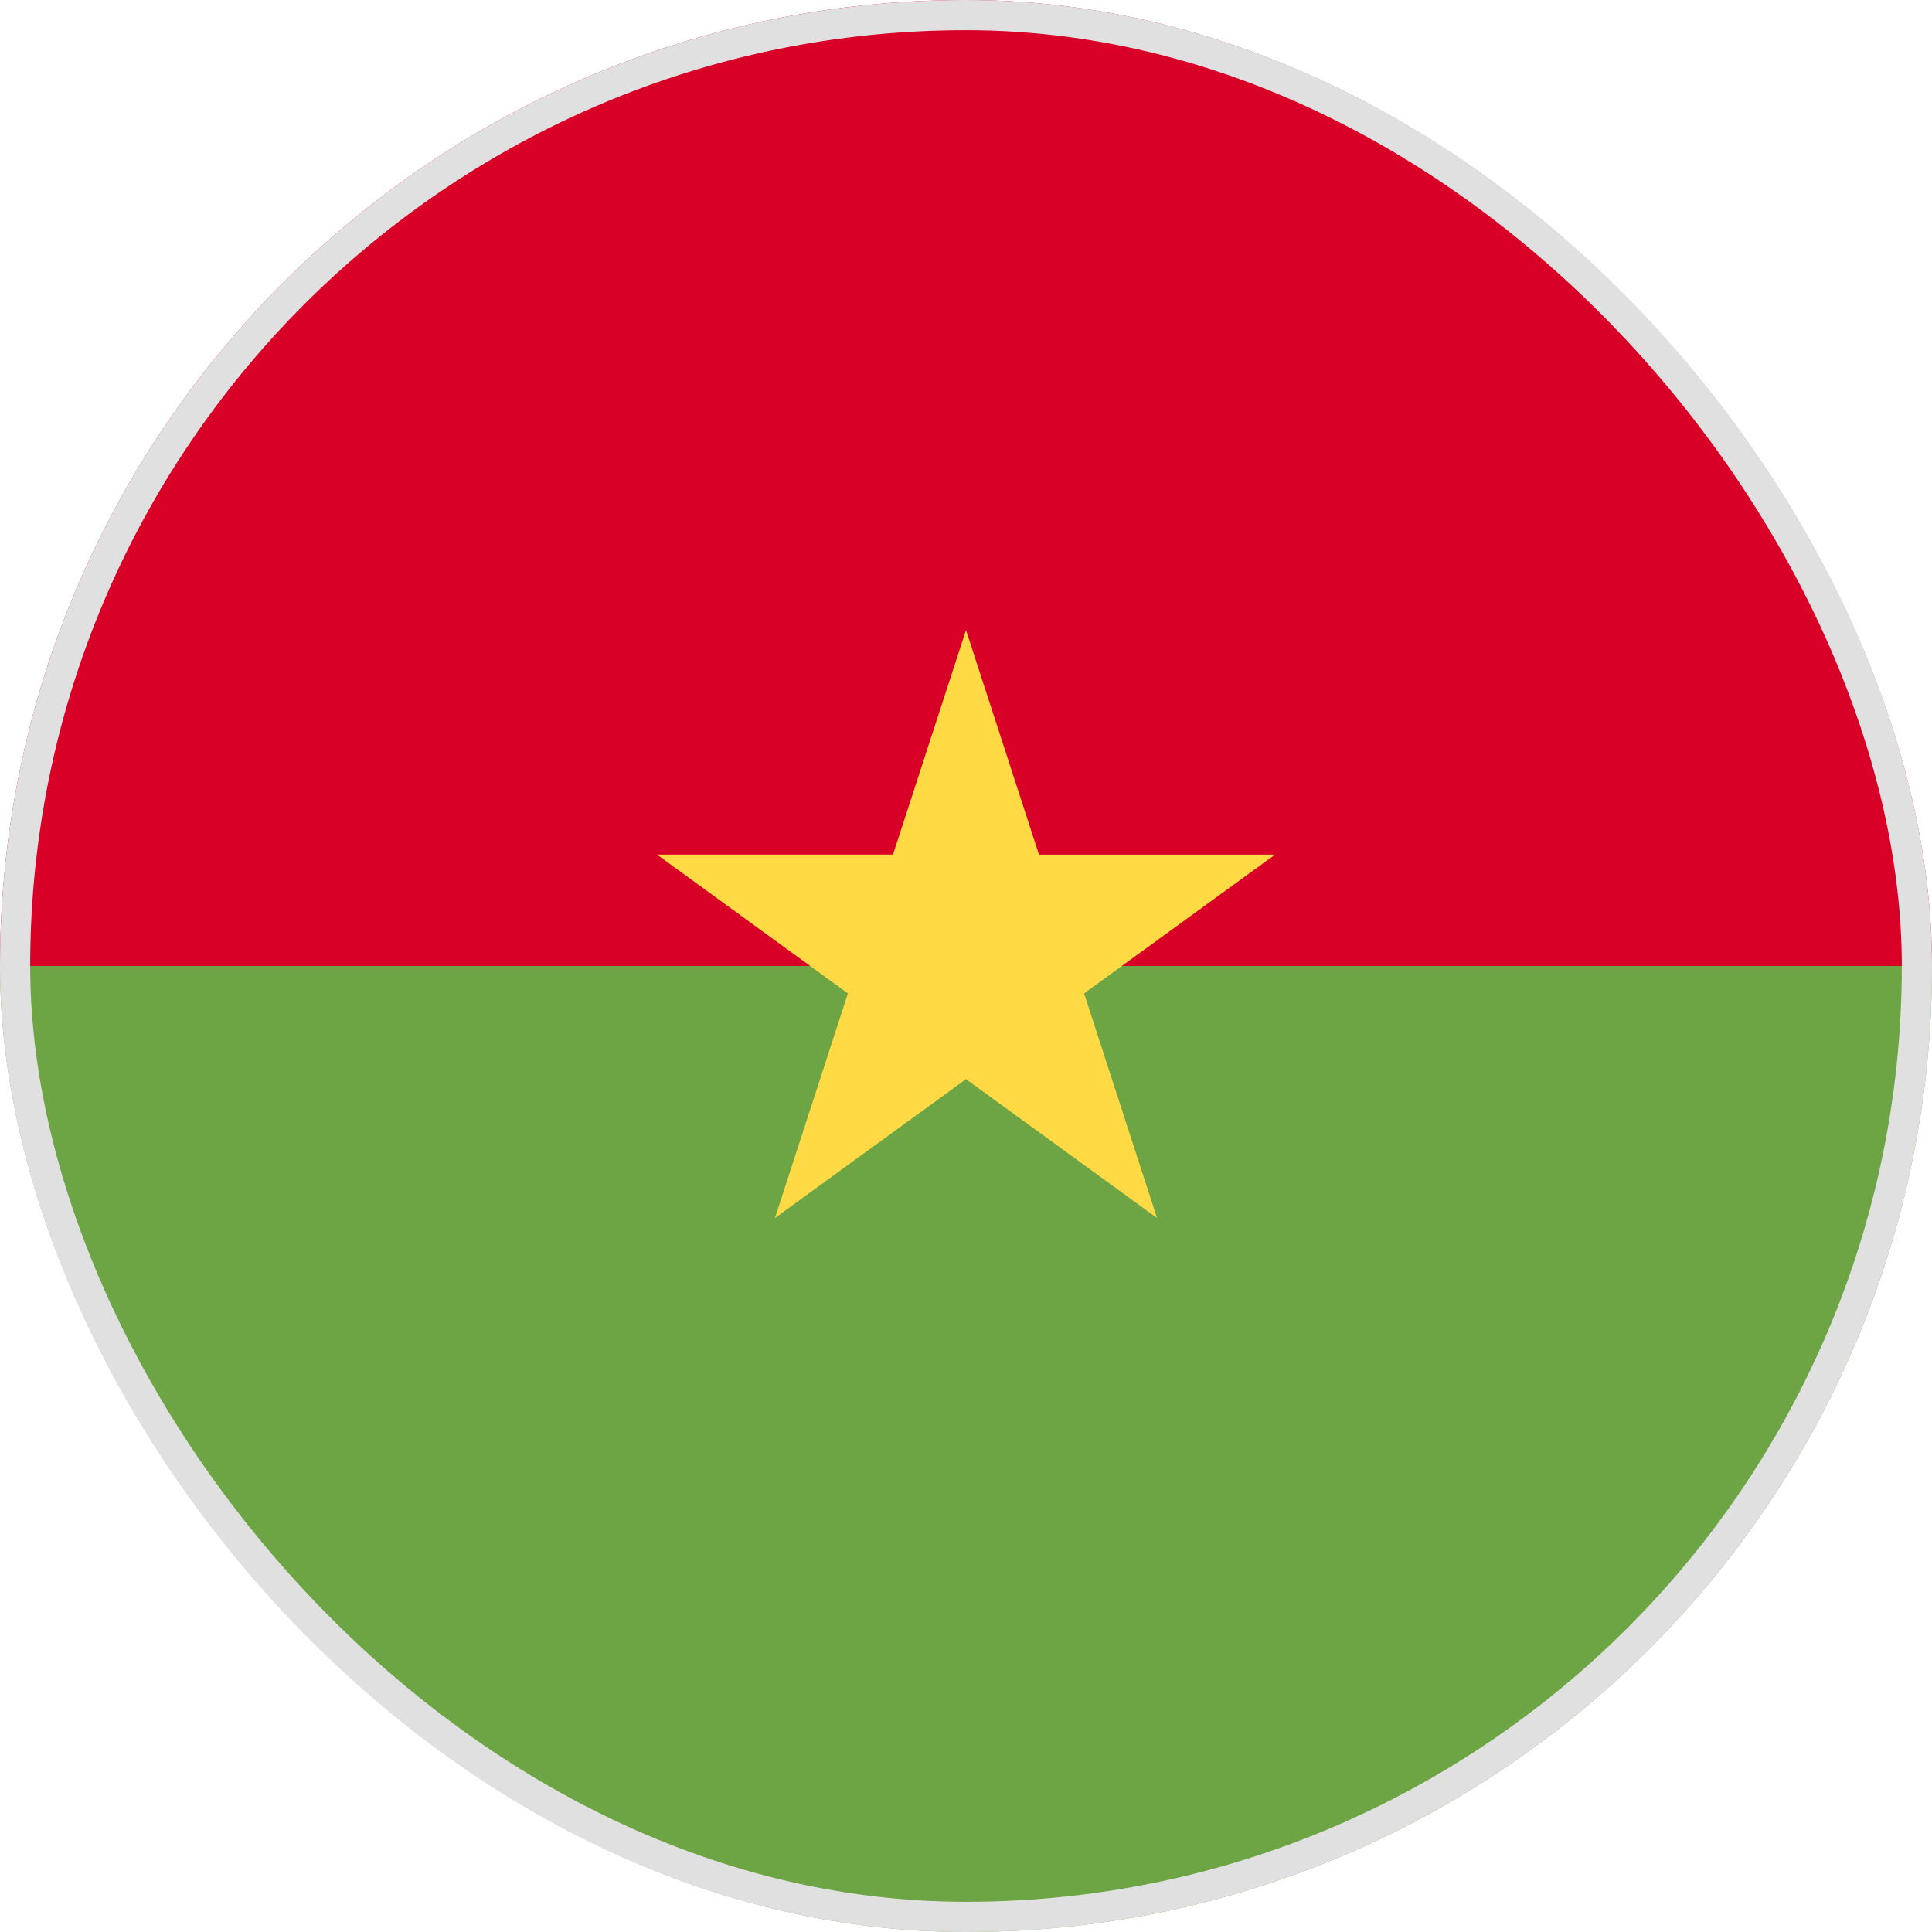 <svg xmlns="http://www.w3.org/2000/svg" fill="none" viewBox="0 0 32 32"><g clip-path="url(#a)"><path fill="#D80027" d="M0 16C0 7.164 7.164 0 16 0s16 7.164 16 16c-.696 0-16 2.087-16 2.087z"/><path fill="#6DA544" d="M32 16c0 8.837-7.163 16-16 16S0 24.837 0 16"/><path fill="#FFDA44" d="m16 10.435 1.209 3.72h3.911l-3.164 2.299 1.208 3.72-3.164-2.3-3.164 2.3 1.208-3.72-3.164-2.3h3.911z"/></g><rect width="31.5" height="31.5" x=".25" y=".25" stroke="#E0E0E0" stroke-width=".5" rx="15.75"/><defs><clipPath id="a"><rect width="32" height="32" fill="#fff" rx="16"/></clipPath></defs></svg>